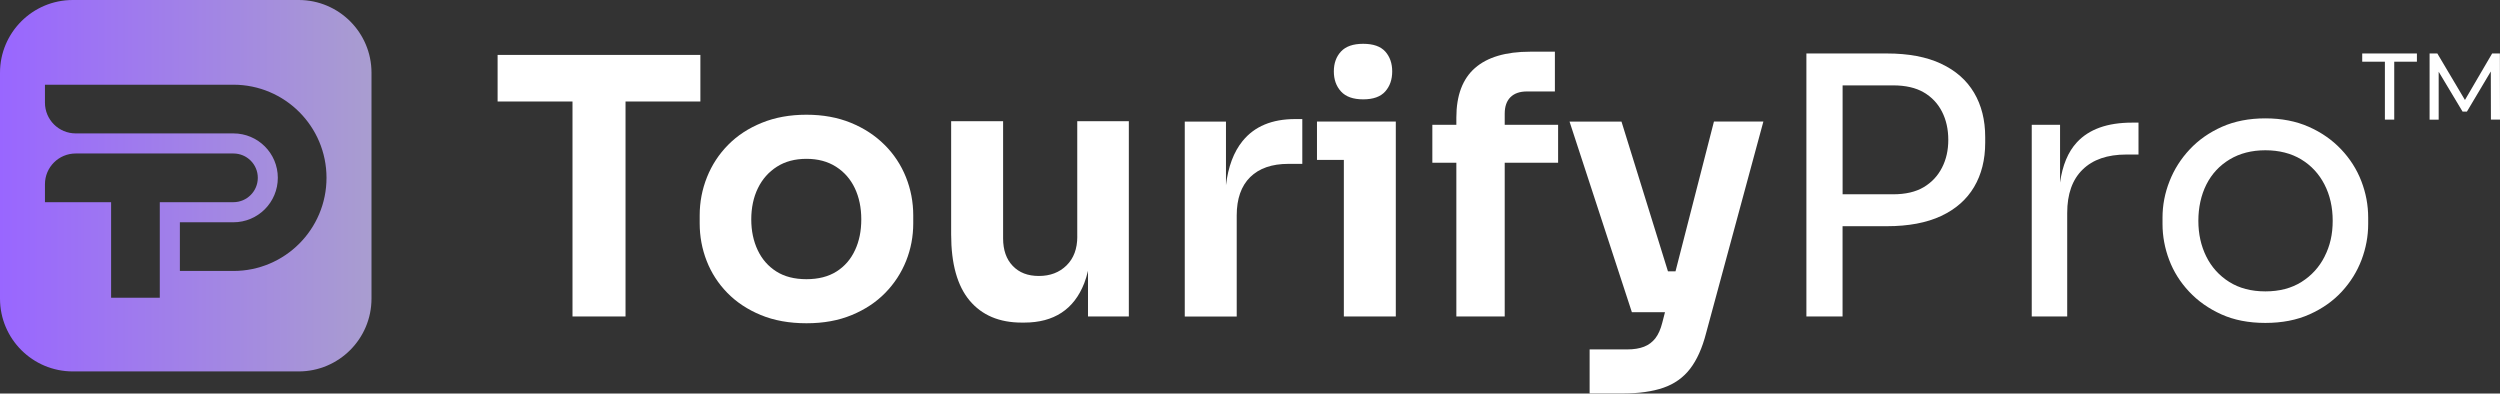 <?xml version="1.0" encoding="UTF-8"?>
<svg id="Layer_2" data-name="Layer 2" xmlns="http://www.w3.org/2000/svg" xmlns:xlink="http://www.w3.org/1999/xlink" viewBox="0 0 674.63 106.19">
  <rect x="0" y="0" width="674.63" height="106.19" fill="#333333" stroke="none"/>
  <defs>
    <style>
      .cls-1 {
        fill: url(#linear-gradient);
      }

      .cls-2 {
        fill: #fff;
      }
    </style>
    <linearGradient id="linear-gradient" x1="0" y1="50.11" x2="100.24" y2="50.11" gradientUnits="userSpaceOnUse">
      <stop offset="0" stop-color="#96f"/>
      <stop offset="1" stop-color="#a99dd0"/>
    </linearGradient>
  </defs>
  <g id="Layer_1-2" data-name="Layer 1">
    <g>
      <g>
        <g>
          <polygon class="cls-2" points="189 27.39 189 14.82 134.28 14.82 134.28 27.39 154.49 27.39 154.49 85.4 168.8 85.4 168.8 27.39 189 27.39"/>
          <path class="cls-2" d="M238.7,39.09c-2.51-2.51-5.54-4.5-9.09-5.95-3.55-1.45-7.54-2.18-11.99-2.18s-8.46.72-12.04,2.18c-3.58,1.45-6.61,3.43-9.09,5.95-2.48,2.51-4.38,5.41-5.7,8.7-1.32,3.29-1.98,6.74-1.98,10.35v2.13c0,3.55.63,6.93,1.89,10.15,1.26,3.22,3.11,6.09,5.56,8.6,2.45,2.51,5.46,4.51,9.04,5.99,3.58,1.48,7.69,2.22,12.33,2.22s8.65-.74,12.23-2.22c3.58-1.48,6.59-3.48,9.04-5.99,2.45-2.51,4.32-5.38,5.61-8.6,1.29-3.22,1.93-6.61,1.93-10.15v-2.13c0-3.61-.66-7.06-1.98-10.35-1.32-3.29-3.24-6.19-5.75-8.7ZM230.72,67.51c-1.13,2.45-2.79,4.37-4.98,5.75-2.19,1.39-4.9,2.08-8.12,2.08s-5.93-.69-8.12-2.08c-2.19-1.39-3.87-3.3-5.03-5.75-1.16-2.45-1.74-5.22-1.74-8.31s.59-5.96,1.79-8.41c1.19-2.45,2.9-4.38,5.12-5.8,2.22-1.42,4.88-2.13,7.98-2.13s5.75.71,7.98,2.13c2.22,1.42,3.92,3.35,5.08,5.8,1.16,2.45,1.74,5.25,1.74,8.41s-.56,5.87-1.69,8.31Z"/>
          <path class="cls-2" d="M290.71,63.84c0,3.29-.97,5.88-2.9,7.78-1.93,1.9-4.42,2.85-7.45,2.85s-5.32-.9-7.06-2.71c-1.74-1.8-2.61-4.29-2.61-7.44v-31.61h-14.02v30.55c0,7.93,1.66,13.87,4.98,17.84,3.32,3.96,8.01,5.95,14.07,5.95h.68c4,0,7.35-.89,10.05-2.66,2.71-1.77,4.75-4.43,6.14-7.98.4-1.03.73-2.16,1.01-3.34v12.33h11.02v-52.69h-13.92v31.13Z"/>
          <path class="cls-2" d="M335.33,38.03c-2.41,2.97-3.91,6.95-4.5,11.95v-17.17h-11.12v52.6h14.02v-27.26c0-4.51,1.21-7.96,3.63-10.35,2.42-2.38,5.85-3.58,10.3-3.58h3.77v-12.09h-1.93c-6.25,0-10.97,1.97-14.16,5.9Z"/>
          <polygon class="cls-2" points="355.39 32.8 355.39 43.15 362.64 43.15 362.64 85.4 376.66 85.4 376.66 43.15 376.66 32.8 362.64 32.8 355.39 32.8"/>
          <path class="cls-2" d="M367.86,26.81c2.71,0,4.69-.71,5.95-2.13,1.26-1.42,1.88-3.22,1.88-5.41s-.63-3.98-1.88-5.37c-1.26-1.39-3.24-2.08-5.95-2.08s-4.7.69-5.99,2.08c-1.29,1.39-1.93,3.17-1.93,5.37s.64,4,1.93,5.41c1.29,1.42,3.29,2.13,5.99,2.13Z"/>
          <path class="cls-2" d="M406.05,30.68c0-1.93.51-3.42,1.55-4.45s2.51-1.55,4.45-1.55h7.54v-10.73h-6.67c-6.57,0-11.54,1.47-14.89,4.4-3.35,2.93-5.03,7.4-5.03,13.39v1.93h-6.48v10.25h6.48v41.48h13.05v-41.48h14.41v-10.25h-14.41v-3Z"/>
          <path class="cls-2" d="M452.14,73.22h-2.04l-12.54-40.41h-14.02l16.82,51.43h8.94l-.72,2.8c-.45,1.8-1.08,3.22-1.88,4.25-.81,1.03-1.82,1.79-3.05,2.27-1.22.48-2.74.73-4.54.73h-10.15v11.89h8.8c4.45,0,8.15-.52,11.12-1.55,2.97-1.03,5.37-2.74,7.2-5.12,1.84-2.39,3.27-5.58,4.3-9.57l15.47-57.14h-13.34l-10.37,40.41Z"/>
          <path class="cls-2" d="M523.81,17.19c-3.93-1.84-8.8-2.76-14.6-2.76h-21.75v70.97h9.76v-24.36h11.99c5.8,0,10.67-.92,14.6-2.75,3.93-1.84,6.9-4.45,8.9-7.83,2-3.38,3-7.36,3-11.94v-1.55c0-4.58-1-8.56-3-11.94-2-3.38-4.96-5.99-8.9-7.83ZM524.06,45.23c-1.13,2.22-2.77,3.98-4.93,5.27-2.16,1.29-4.91,1.93-8.27,1.93h-13.63v-29.39h13.63c3.35,0,6.11.63,8.27,1.89s3.8,3,4.93,5.22c1.13,2.22,1.69,4.75,1.69,7.59s-.56,5.27-1.69,7.49Z"/>
          <path class="cls-2" d="M560.45,38.41c-2.38,2.57-3.89,6.2-4.54,10.86v-15.6h-7.64v51.73h9.57v-27.94c0-5.09,1.38-8.99,4.16-11.7,2.77-2.71,6.7-4.06,11.79-4.06h3.29v-8.61h-1.74c-6.64,0-11.6,1.77-14.89,5.32Z"/>
          <path class="cls-2" d="M637.22,48.9c-1.23-3.19-3.05-6.06-5.46-8.6-2.42-2.55-5.33-4.58-8.75-6.09-3.42-1.51-7.32-2.27-11.7-2.27s-8.28.76-11.7,2.27c-3.42,1.52-6.32,3.55-8.7,6.09-2.39,2.55-4.21,5.41-5.46,8.6-1.26,3.19-1.89,6.46-1.89,9.81v1.74c0,3.29.6,6.51,1.79,9.67,1.19,3.16,2.98,6.01,5.37,8.56,2.38,2.55,5.28,4.59,8.7,6.14,3.42,1.55,7.38,2.32,11.89,2.32s8.49-.77,11.94-2.32c3.45-1.55,6.35-3.59,8.7-6.14,2.35-2.55,4.12-5.4,5.32-8.56,1.19-3.16,1.79-6.38,1.79-9.67v-1.74c0-3.35-.61-6.62-1.84-9.81ZM627.31,69.21c-1.45,2.87-3.53,5.16-6.23,6.86-2.71,1.71-5.96,2.56-9.76,2.56s-7.06-.85-9.77-2.56c-2.71-1.71-4.77-4-6.19-6.86-1.42-2.87-2.13-6.08-2.13-9.62s.72-6.94,2.17-9.81c1.45-2.87,3.55-5.12,6.29-6.77,2.74-1.64,5.94-2.46,9.62-2.46s6.96.82,9.67,2.46c2.71,1.64,4.8,3.9,6.28,6.77,1.48,2.87,2.22,6.14,2.22,9.81s-.72,6.75-2.18,9.62Z"/>
        </g>
        <g>
          <path class="cls-2" d="M643.57,16.65h-6.12v-2.22h14.76v2.22h-6.12v15.63h-2.52v-15.63Z"/>
          <path class="cls-2" d="M672.18,32.28l-.03-13-6.45,10.84h-1.17l-6.45-10.76v12.93h-2.45V14.43h2.09l7.45,12.55,7.34-12.55h2.09l.03,17.85h-2.45Z"/>
        </g>
      </g>
      <path class="cls-1" d="M80.6,0H19.65C8.8,0,0,8.79,0,19.63v60.95c0,10.86,8.8,19.65,19.65,19.65h60.95c10.84,0,19.65-8.79,19.65-19.65V19.63c0-10.84-8.8-19.63-19.65-19.63ZM43.12,80.34h-13.14v-25.78H12.13v-4.84c0-4.58,3.7-8.3,8.3-8.3h42.56c3.63,0,6.58,2.93,6.58,6.56s-2.95,6.58-6.58,6.58h-19.87v25.78ZM62.99,73.12h-14.45v-13.14h14.45c3.31,0,6.3-1.35,8.47-3.51,2.17-2.17,3.51-5.18,3.51-8.49,0-6.62-5.36-11.98-11.98-11.98H20.43c-4.6,0-8.3-3.72-8.3-8.3v-4.84h50.86c6.93,0,13.22,2.82,17.76,7.36,4.54,4.54,7.36,10.82,7.36,17.76,0,13.89-11.25,25.14-25.12,25.14Z"/>
    </g>
  </g>
</svg>
